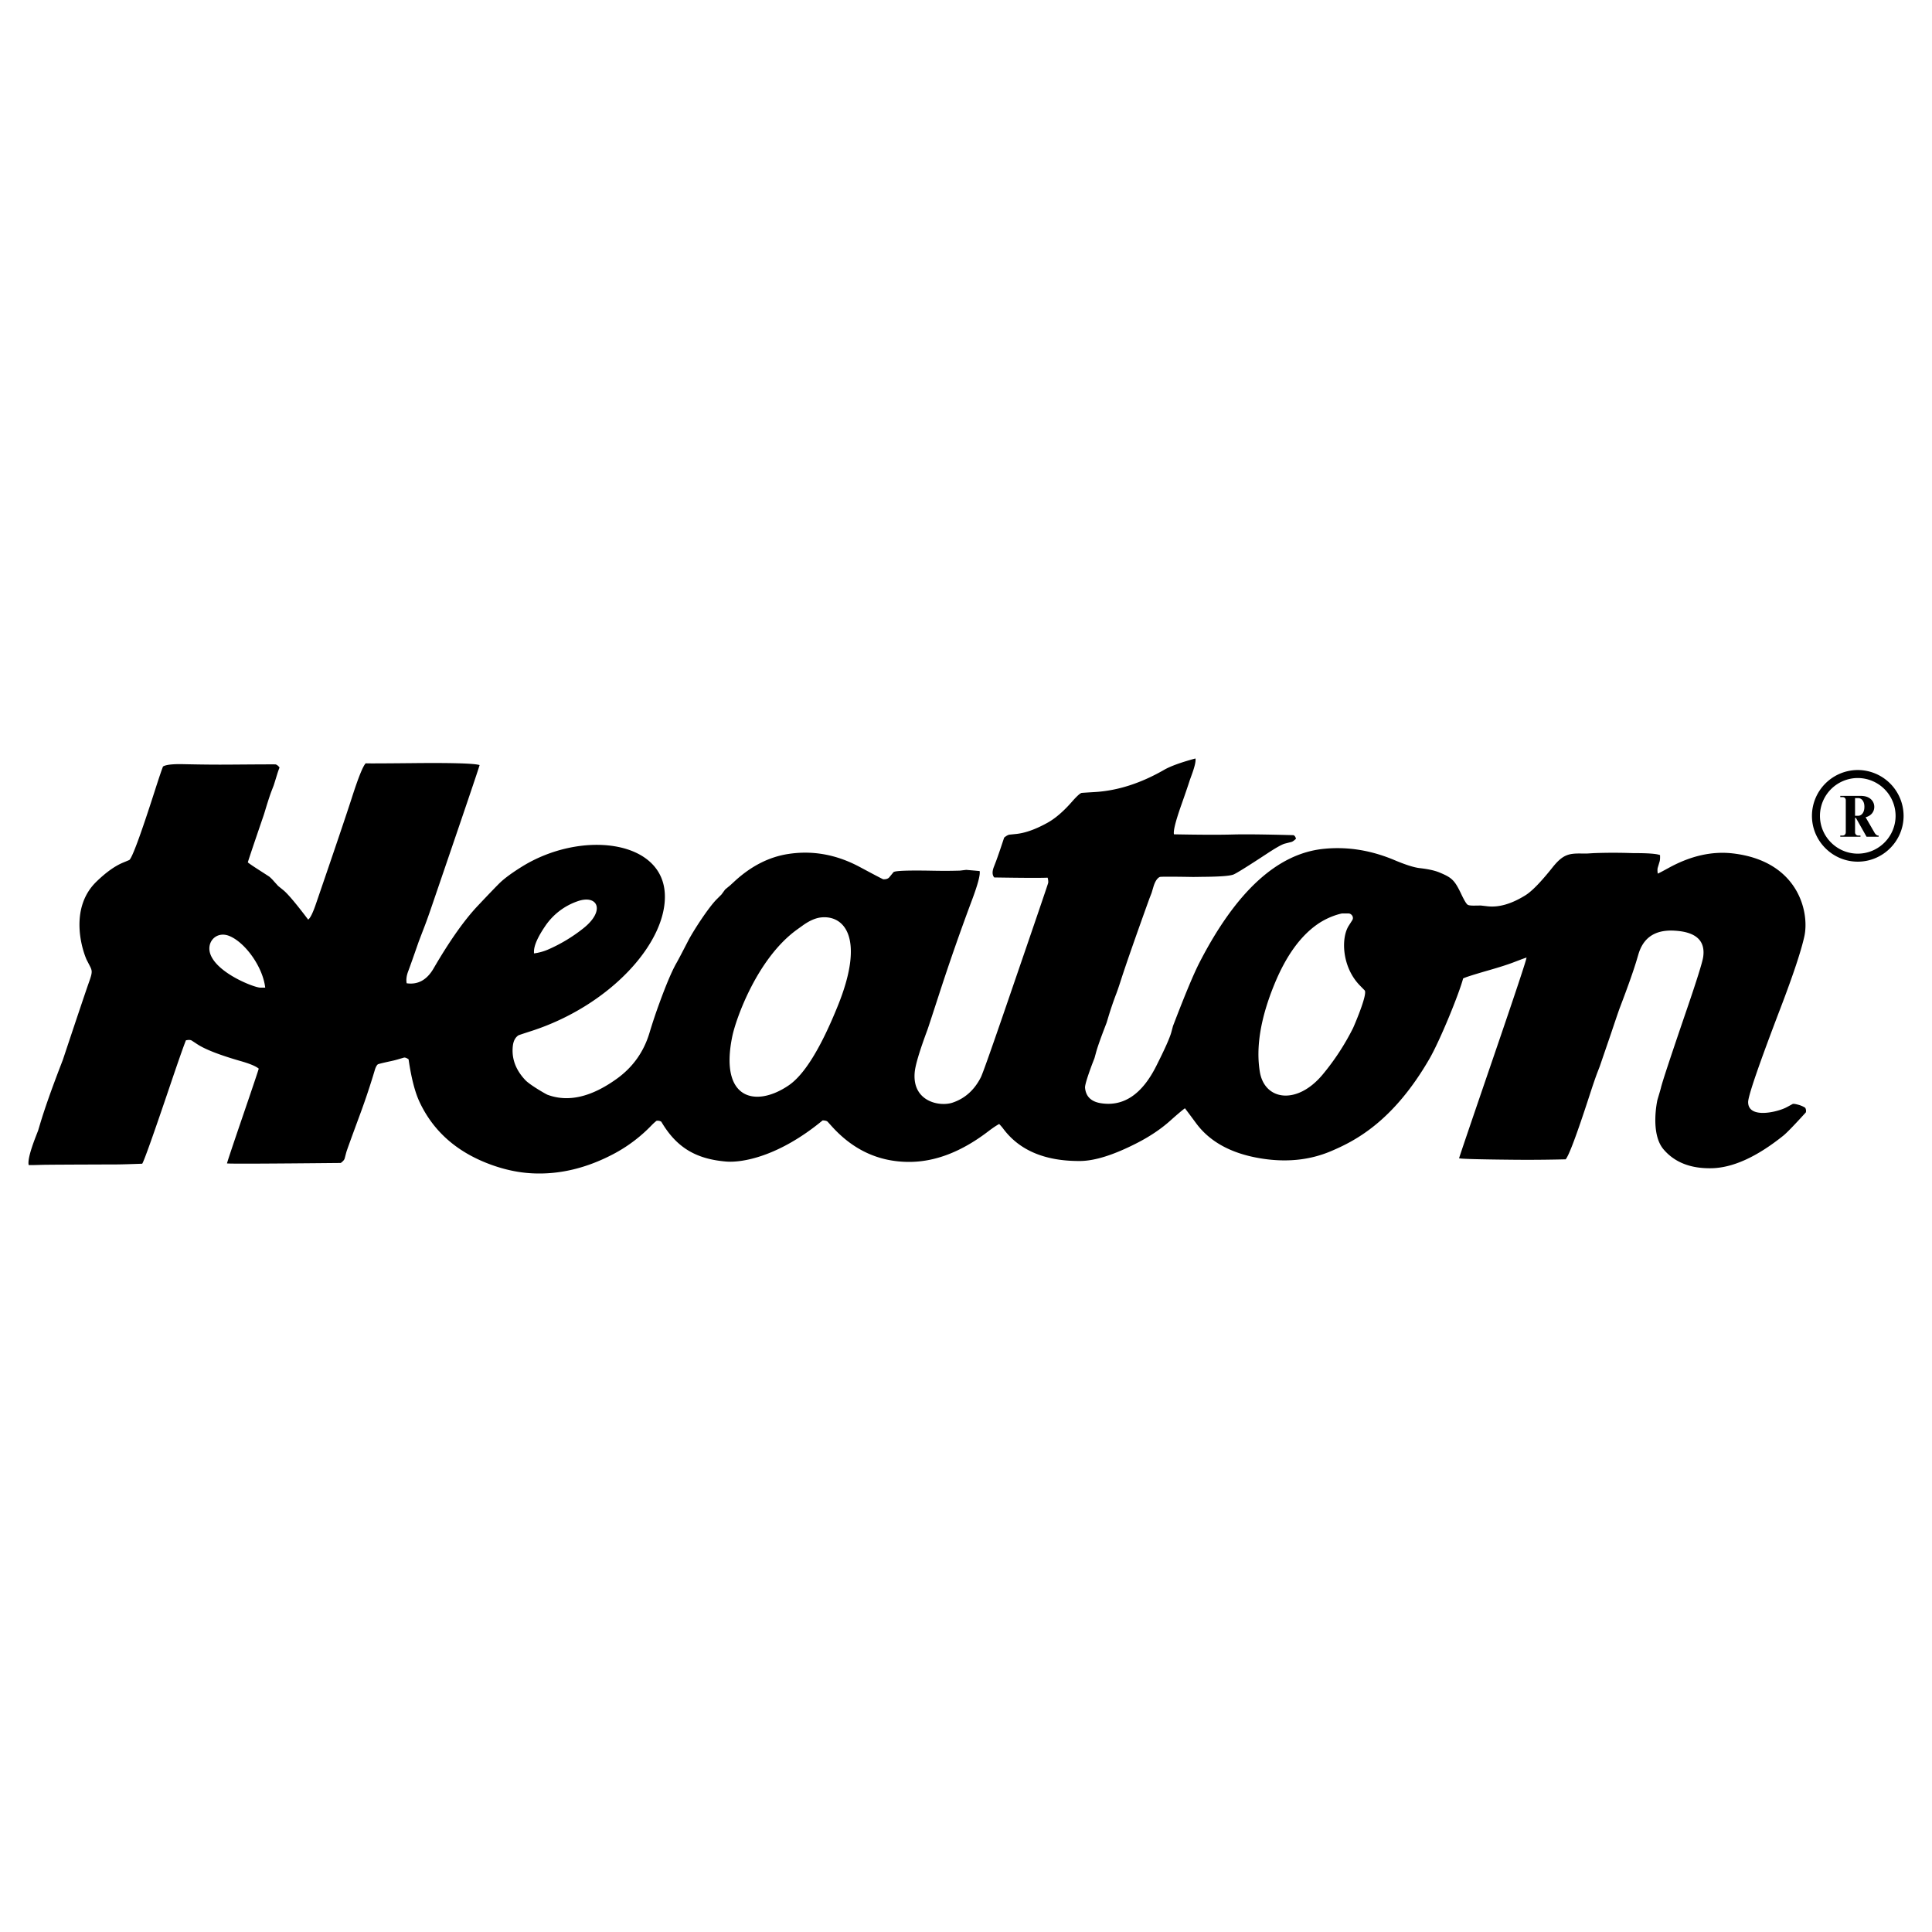 <svg xmlns="http://www.w3.org/2000/svg" width="2500" height="2500" viewBox="0 0 192.756 192.756"><g fill-rule="evenodd" clip-rule="evenodd"><path fill="#fff" d="M0 0h192.756v192.756H0V0z"/><path d="M53.002 117.057c2.798.161 5.588-.512 8.369-2.01a14.942 14.942 0 0 0 3.637-2.776c.157-.161.318-.31.493-.448a.672.672 0 0 1 .48.094c1.493 2.535 3.408 3.714 6.458 3.97 1.597.135 5.252-.484 9.634-4.104.256.004.426.049.507.139l.431.476c2.112 2.332 4.655 3.508 7.629 3.525 2.632.018 5.292-1.005 7.978-3.063.432-.327.789-.569 1.072-.718.152.157.297.323.426.498 1.619 2.148 4.168 3.216 7.646 3.193 1.473-.009 3.373-.609 5.697-1.803 1.277-.655 2.367-1.391 3.273-2.198.723-.646 1.221-1.067 1.49-1.26.174.229.547.722 1.111 1.488 1.445 1.961 3.75 3.153 6.906 3.58 2.387.322 4.58.054 6.58-.799 2.293-.978 6.137-2.875 9.791-9.194 1.072-1.853 2.979-6.544 3.365-8.023.166-.104 1.008-.373 2.52-.809 1.127-.322 1.979-.596 2.557-.82.709-.273 1.127-.426 1.252-.458-.014.233-1.121 3.565-3.324 9.997-2.148 6.274-3.287 9.616-3.408 10.028.229.063 1.996.112 5.301.144 1.682.019 3.459.005 5.334-.04.326-.372 1.115-2.484 2.371-6.347.355-1.094.625-1.879.809-2.354l.225-.583.402-1.175c.512-1.489.781-2.274.807-2.359.428-1.273.695-2.059.809-2.354.785-2.054 1.336-3.619 1.66-4.696l.178-.601c.49-1.646 1.652-2.426 3.486-2.35 2.219.094 3.211.973 2.973 2.632-.076.525-.633 2.311-1.678 5.36-1.578 4.614-2.426 7.185-2.539 7.7-.018.081-.133.48-.348 1.197-.014.045-.746 3.347.613 4.938 1.104 1.296 2.705 1.925 4.799 1.88 2.113-.045 4.498-1.126 7.15-3.252.35-.283 1.098-1.055 2.246-2.319a.61.61 0 0 0-.066-.462 2.36 2.36 0 0 0-.611-.278c-.354-.103-.568-.134-.645-.094l-.588.318c-.865.472-3.844 1.207-3.848-.511 0-.614 1.08-3.759 3.246-9.424 1.242-3.256 2.031-5.619 2.359-7.095.533-2.39-.561-7.513-7.105-8.289-2.084-.247-4.229.233-6.43 1.444-.629.345-.988.534-1.086.569-.041-.269-.041-.466 0-.596l.18-.601c.045-.144.059-.359.045-.65-.332-.134-1.207-.202-2.615-.197l-.65-.018a53.173 53.173 0 0 0-3.359.018l-.668.041-.668-.004c-1.176-.009-1.764.135-2.76 1.381-1.156 1.453-2.062 2.387-2.713 2.79-1.387.861-2.646 1.225-3.785 1.094l-.664-.076-.654.009c-.332.004-.547-.022-.65-.085-.131-.077-.342-.426-.637-1.049-.678-1.427-.951-1.66-2.203-2.18-.461-.188-1.107-.332-1.947-.426-.564-.063-1.402-.328-2.52-.798-2.363-.996-4.732-1.368-7.1-1.121-4.598.479-8.719 4.265-12.365 11.36-.543 1.059-1.346 2.969-2.408 5.728l-.225.583-.162.605c-.148.561-.654 1.695-1.516 3.404-1.412 2.803-3.242 4.037-5.48 3.7-.992-.147-1.529-.659-1.615-1.534-.027-.251.215-1.049.717-2.395l.225-.579.166-.605c.139-.502.414-1.282.822-2.351l.223-.582.18-.597c.234-.771.502-1.562.809-2.359.102-.273.236-.664.402-1.18.516-1.61 1.473-4.351 2.871-8.23l.225-.579.178-.597c.162-.542.377-.87.639-.991.08-.036 1.191-.036 3.342 0l.672-.009c.225-.005.447-.005.672-.009 1.445-.019 2.328-.095 2.66-.225.297-.117 1.426-.821 3.391-2.112.875-.574 1.459-.901 1.744-.973l.65-.166c.117-.031.27-.139.459-.323-.062-.207-.148-.323-.266-.354-2.838-.076-4.834-.099-5.986-.067-1.436.04-3.41.031-5.926-.018-.08-.336.166-1.31.73-2.915.387-1.094.654-1.879.809-2.359.035-.117.107-.31.205-.583.324-.875.457-1.444.4-1.709-1.445.39-2.486.767-3.127 1.135-2.332 1.341-4.643 2.082-6.92 2.215l-.674.041c-.412.026-.631.04-.654.049-.174.063-.484.35-.938.866-.855.978-1.678 1.682-2.457 2.113-1.176.65-2.211 1.018-3.109 1.112l-.654.067c-.143.013-.326.112-.551.296l-.197.587a53.755 53.755 0 0 1-.611 1.767l-.225.583c-.174.458-.16.803.041 1.041 2.795.045 4.57.054 5.328.022.049.166.072.336.059.507-.004.067-1.346 3.997-4.023 11.792-1.633 4.759-2.533 7.302-2.705 7.629-.65 1.27-1.595 2.112-2.829 2.521-1.292.427-4.037-.116-3.763-3.04.067-.731.489-2.131 1.255-4.194.068-.175.453-1.359 1.167-3.552a222.788 222.788 0 0 1 3.283-9.405c.596-1.588.852-2.562.772-2.92-.225-.018-.443-.041-.668-.059l-.669-.058-.641.076-.65.014c-.588.013-1.26.009-2.009-.004-2.516-.05-3.839 0-3.96.147l-.412.503c-.122.147-.323.215-.605.202-.041 0-.826-.413-2.351-1.229-2.305-1.233-4.678-1.669-7.118-1.296-1.896.288-3.664 1.18-5.301 2.668l-.493.453-.511.422-.368.502-.48.48c-.816.816-2.333 3.148-2.848 4.148-.597 1.157-.982 1.893-1.162 2.207-.444.775-1.014 2.112-1.704 4.005a52.524 52.524 0 0 0-.987 2.956c-.569 1.901-1.659 3.436-3.27 4.592-2.538 1.826-4.839 2.359-6.902 1.593-.166-.062-1.763-.982-2.211-1.458-.978-1.031-1.395-2.175-1.251-3.427.058-.488.242-.834.556-1.045.027-.018.454-.161 1.274-.426 7.872-2.538 13.604-8.854 13.33-13.733-.301-5.391-8.432-6.288-14.258-2.669-.937.583-1.655 1.104-2.148 1.565-.251.238-1.009 1.019-2.265 2.351-1.336 1.417-2.803 3.494-4.395 6.233-.668 1.153-1.565 1.646-2.687 1.485-.067-.35-.018-.745.144-1.175.198-.525.543-1.502 1.041-2.934.009-.027.229-.605.664-1.74.156-.413.367-1 .627-1.763 3.158-9.23 4.759-13.949 4.799-14.159-.511-.166-2.731-.233-6.665-.193-2.879.027-4.445.036-4.696.018-.274.269-.731 1.404-1.373 3.399-.583 1.807-1.78 5.346-3.593 10.625-.309.906-.569 1.427-.776 1.57-1.211-1.606-2.041-2.584-2.48-2.942l-.516-.417-.431-.476a4.03 4.03 0 0 0-.453-.453c-.014-.009-.386-.251-1.112-.718-.569-.367-.911-.601-1.027-.704.032-.152.561-1.727 1.588-4.728.014-.04.076-.237.184-.596.255-.843.453-1.435.583-1.776l.224-.578c.014-.036.139-.436.372-1.193.063-.198.13-.395.211-.588a.813.813 0 0 0-.372-.314c-.027-.013-1.574-.004-4.638.018-1.162.009-2.494 0-4.001-.031l-.672-.014c-1.009-.018-1.655.058-1.942.233-.134.332-.399 1.117-.798 2.359-1.458 4.543-2.318 6.867-2.583 6.979l-.614.256c-.816.34-1.705.977-2.66 1.906-2.592 2.525-1.565 6.396-.978 7.759l.287.557c.295.573.336.658-.063 1.767-.215.601-1.077 3.157-2.583 7.679l-.224.583c-.924 2.403-1.615 4.364-2.063 5.871l-.18.601-.224.578c-.583 1.504-.821 2.458-.718 2.871.193.009.632 0 1.314-.022.435-.014 2.893-.026 7.369-.04.502 0 1.386-.027 2.642-.072.188-.282 1.09-2.816 2.714-7.611.834-2.467 1.381-4.032 1.646-4.7.274-.059.472-.049.583.026l.556.364c.794.52 2.247 1.085 4.355 1.69.91.26 1.498.512 1.772.744-.041.176-.57 1.75-1.588 4.728-1.014 2.965-1.539 4.539-1.579 4.728.256.045 4.041.027 11.352-.045.225-.166.351-.313.386-.443l.162-.61c.044-.175.471-1.346 1.269-3.512a72.953 72.953 0 0 0 1.404-4.127l.18-.597c.081-.269.179-.448.291-.547.041-.035.476-.144 1.301-.322a8.83 8.83 0 0 0 .655-.162l.641-.188c.108-.031.27.022.476.166.27 1.853.633 3.274 1.095 4.257 1.395 2.974 3.803 5.068 7.216 6.288 1.33.475 2.639.752 3.927.825zm28.927-25.526c2.305-.241 4.388 2.046 1.684 8.762-1.716 4.263-3.358 6.928-4.928 7.997-3.273 2.229-6.937 1.441-5.621-4.907.358-1.729 2.488-7.8 6.493-10.666l.542-.389c.662-.473 1.272-.739 1.83-.797zm51.977-.396h.627c.303 0 .578.366.383.673l-.352.553c-.789 1.242-.678 4.132 1.113 5.962l.471.482c.342.35-1.105 3.668-1.145 3.747a24.058 24.058 0 0 1-3.035 4.648c-2.566 3.084-5.799 2.596-6.273-.259-.41-2.474.078-5.397 1.465-8.771 1.141-2.774 2.564-4.759 4.273-5.952 1.202-.839 2.422-1.083 2.473-1.083zm-80.631 3.986v-.18c0-.596.368-1.436 1.104-2.521a6.415 6.415 0 0 1 3.24-2.499c1.992-.71 2.831.912.58 2.698a15.761 15.761 0 0 1-3.577 2.142 5.303 5.303 0 0 1-1.347.36zM26.46 98.536h-.494c-.572 0-4.149-1.368-4.938-3.238-.53-1.257.528-2.441 1.833-1.923 1.574.625 3.358 3.067 3.599 5.161zM185.35 76.825a4.584 4.584 0 0 0-4.572 4.571c0 2.516 2.057 4.572 4.572 4.572s4.572-2.056 4.572-4.572a4.585 4.585 0 0 0-4.572-4.571zm0 .799a3.783 3.783 0 0 1 3.773 3.772c0 2.076-1.697 3.773-3.773 3.773s-3.773-1.697-3.773-3.773a3.781 3.781 0 0 1 3.773-3.772zm-1.746 5.856h2.014v-.116h-.221a.315.315 0 0 1-.318-.319v-1.443h.086l1.061 1.878h1.205v-.116h-.049c-.086 0-.23-.068-.357-.281l-.895-1.549c.539-.126.867-.542.867-1.027 0-.387-.193-.716-.531-.91-.182-.107-.424-.194-.896-.194h-1.965v.126h.24c.184 0 .309.126.309.319v3.195c-.01.203-.135.319-.309.319h-.24v.118h-.001zm1.474-2.091v-1.762h.328c.27 0 .605.251.605.861 0 .659-.346.9-.605.9h-.328v.001z"/></g></svg>